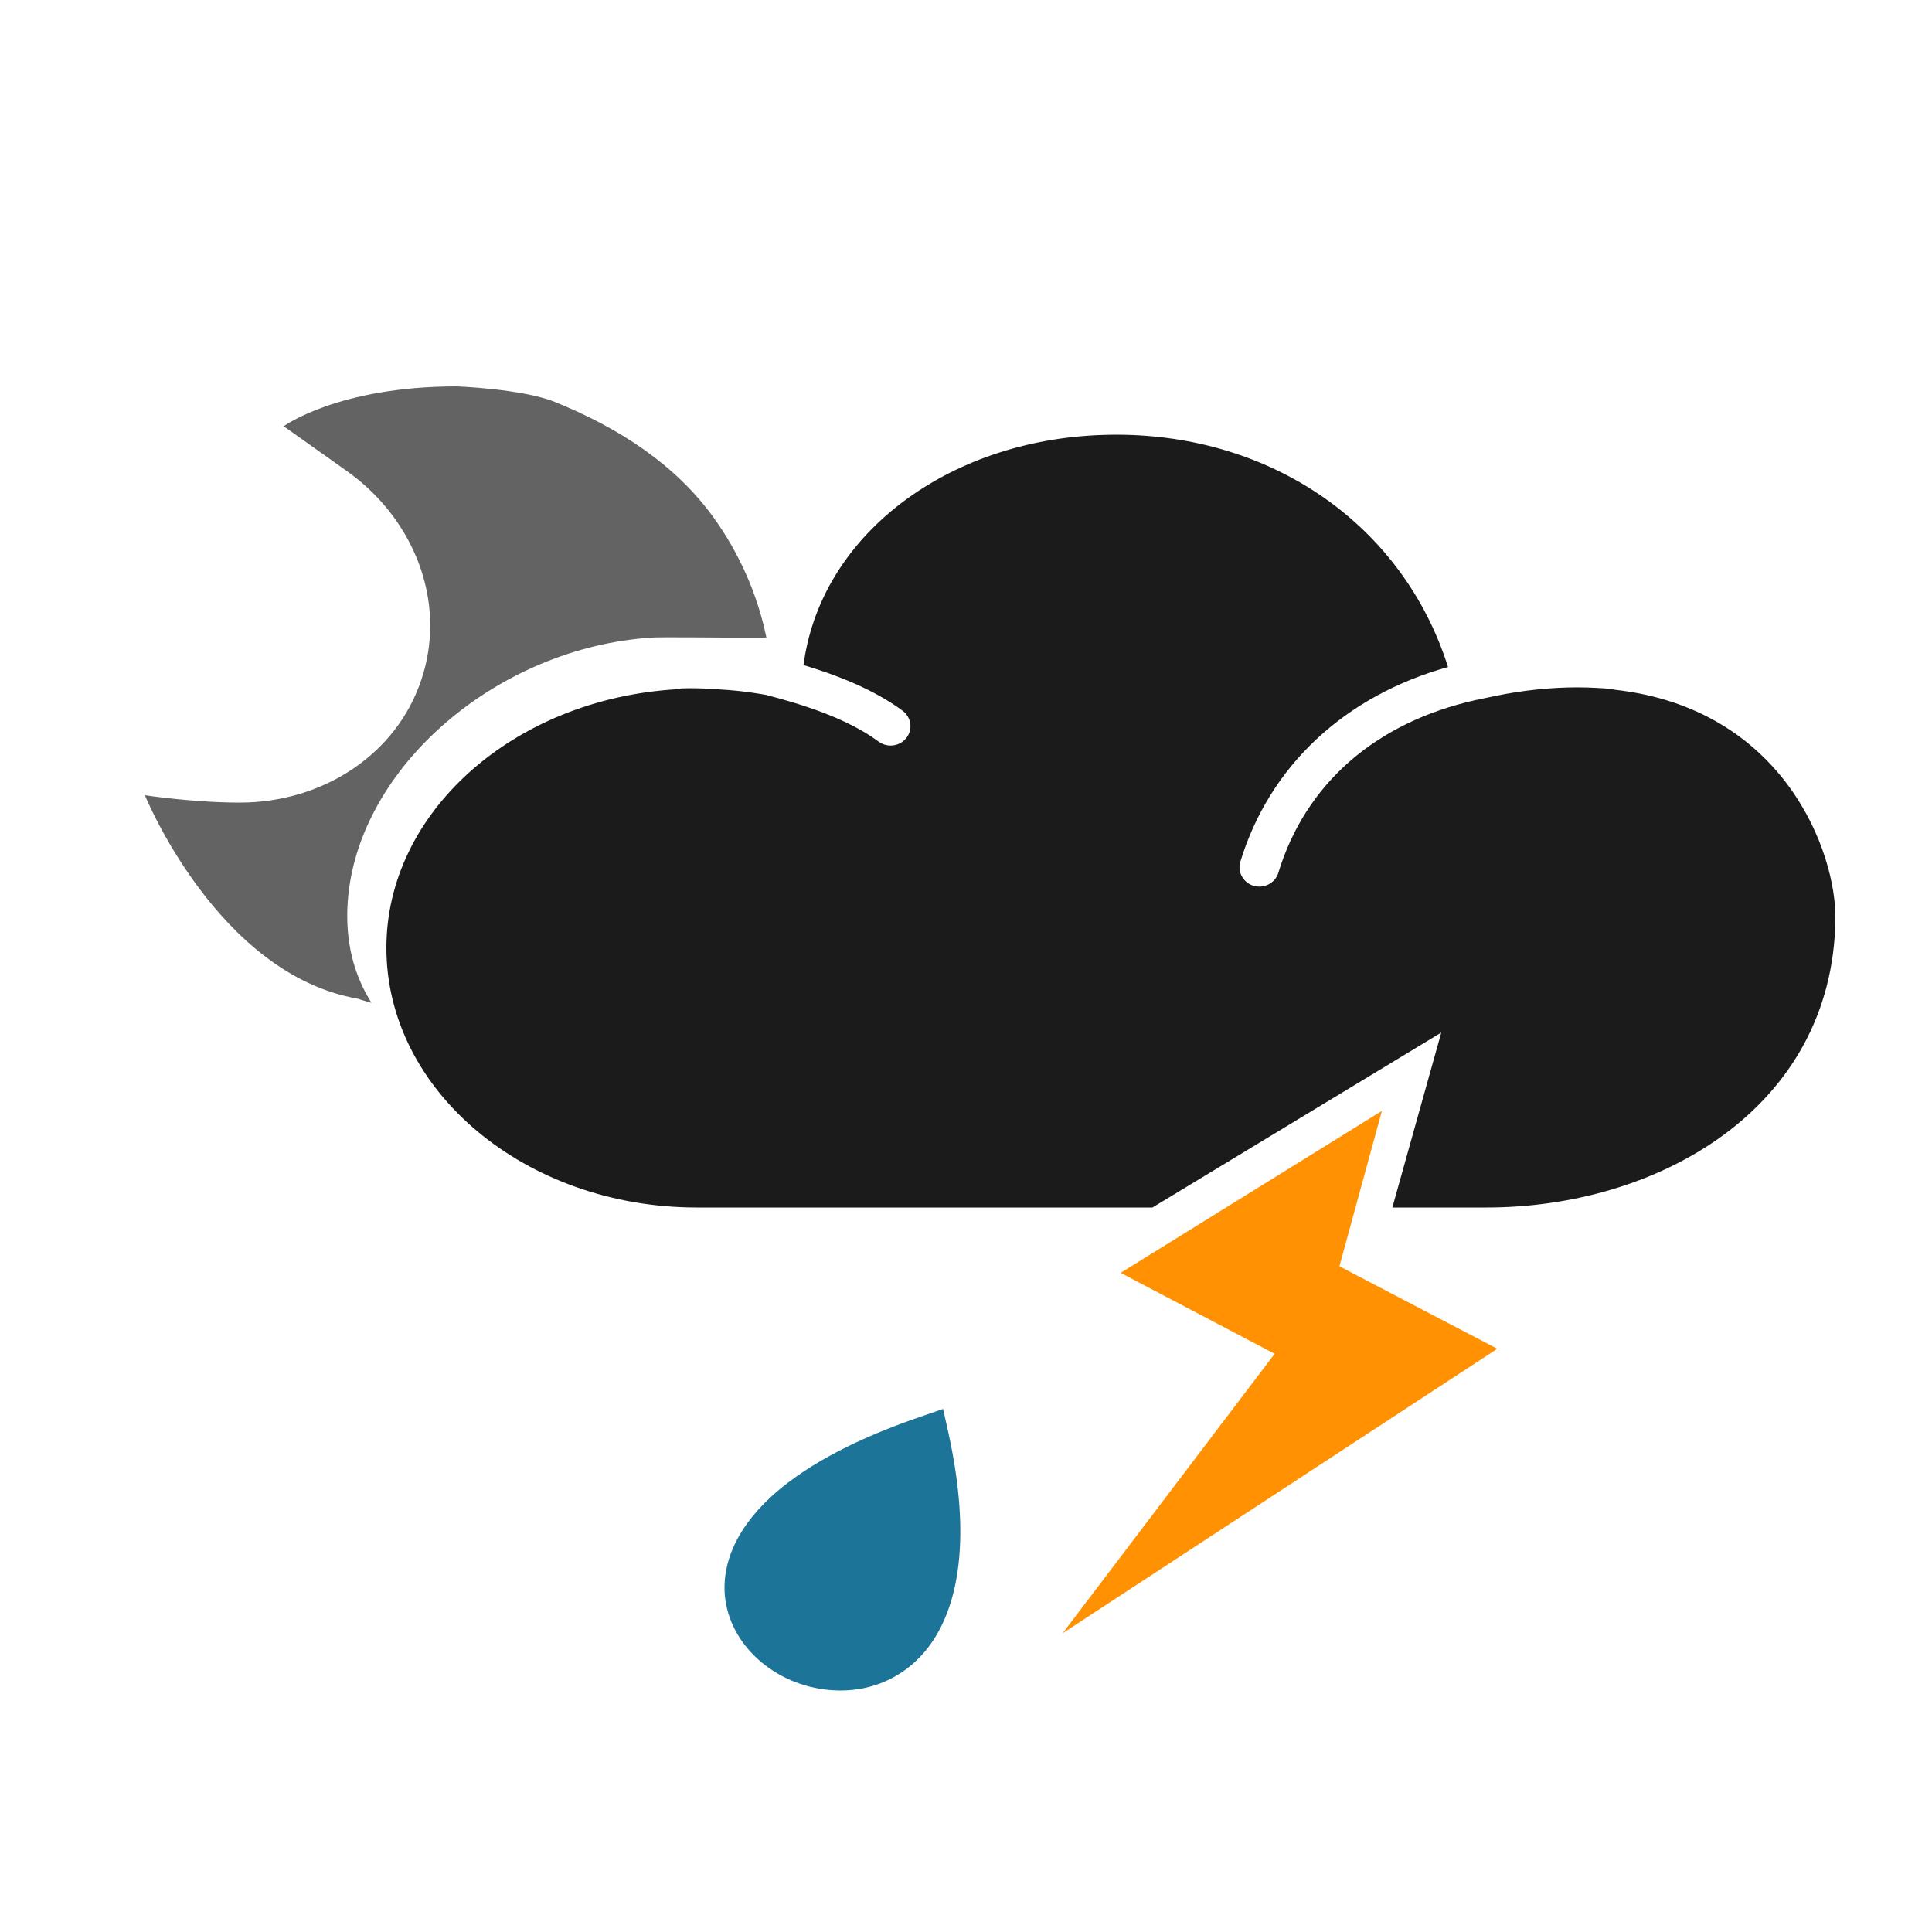 <?xml version="1.0" encoding="UTF-8" standalone="no"?>
<svg width="40px" height="40px" viewBox="0 0 40 40" version="1.1" xmlns="http://www.w3.org/2000/svg" xmlns:xlink="http://www.w3.org/1999/xlink">
    <!-- Generator: Sketch 45 (43475) - http://www.bohemiancoding.com/sketch -->
    <title>28</title>
    <desc>Created with Sketch.</desc>
    <defs></defs>
    <g id="Weather-Icons" stroke="none" stroke-width="1" fill="none" fill-rule="evenodd">
        <g id="28">
            <g id="Icon-/-Weather-symbol-/-Weather-icon-/-28">
                <g id="Icon-/-Weather-icon-/-28" fill="#1B1B1B">
                    <g id="Icon-/-Weather-symbol-/-Element-/-Dark_cloud_with_lightning" transform="translate(8, 9)">
                        <path d="M25.343,5.265 C25.309,5.261 25.234,5.253 25.234,5.253 C25.172,5.248 25.131,5.246 25.089,5.244 C24.93,5.235 24.792,5.231 24.652,5.231 C24.104,5.231 23.517,5.293 22.954,5.41 L22.548,5.495 C20.477,5.96 19.028,7.229 18.467,9.069 C18.414,9.244 18.25,9.356 18.074,9.356 C18.035,9.356 17.995,9.351 17.956,9.34 C17.739,9.276 17.615,9.053 17.68,8.841 C18.284,6.858 19.841,5.407 21.98,4.81 C21.055,1.888 18.366,0.002 15.113,0 L15.021,0.001 C11.728,0.033 9.047,2.003 8.648,4.685 L8.635,4.769 C9.312,4.973 10.09,5.27 10.688,5.716 C10.869,5.85 10.903,6.102 10.766,6.278 C10.685,6.381 10.563,6.436 10.439,6.436 C10.352,6.436 10.265,6.409 10.19,6.354 C9.528,5.86 8.554,5.567 7.854,5.386 L7.697,5.36 C7.446,5.318 7.172,5.289 6.858,5.271 C6.654,5.256 6.469,5.249 6.294,5.249 C6.212,5.249 6.15,5.251 6.112,5.252 C6.088,5.257 6.008,5.27 6.008,5.27 C2.622,5.474 0,7.825 0,10.624 C0,13.588 2.883,16 6.427,16 L15.86,16 L21.84,12.378 L20.827,16 L22.779,16 C26.326,16 29.946,13.952 30,10.037 C30.024,8.652 28.938,5.67 25.43,5.28 L25.343,5.265 Z" id="Fill-1"></path>
                    </g>
                </g>
                <g id="Icon-/-Weather-symbol-/-Element-/-Moon-behind-cloud" transform="translate(3, 8)" fill="#636363">
                    <g id="Moon-behind-cloud">
                        <path d="M12.867,5.198 C12.683,4.305 12.31,3.461 11.779,2.722 C10.997,1.632 9.83,0.864 8.485,0.321 C7.812,0.05 6.456,2.19184835e-06 6.456,2.19184835e-06 C4,2.19184835e-06 2.874,0.825 2.874,0.825 L4.181,1.753 C5.271,2.525 5.908,3.733 5.907,4.951 C5.907,5.32 5.85,5.692 5.728,6.059 C5.471,6.841 4.965,7.473 4.304,7.92 C3.644,8.365 2.826,8.617 1.966,8.617 C1,8.617 0,8.464 0,8.464 C0,8.464 1.5,12.165 4.399,12.675 L4.461,12.695 L4.399,12.675 C4.496,12.706 4.594,12.736 4.692,12.763 C4.323,12.181 4.141,11.482 4.2,10.665 C4.4,7.887 7.3,5.401 10.5,5.2 C10.6,5.188 12,5.2 12,5.2 L12.797,5.2 C12.819,5.2 12.843,5.199 12.867,5.198 Z"></path>
                    </g>
                </g>
                <g id="Icon-/-Weather-symbol-/-Element-/-Rain-drop" transform="translate(15, 29)" fill="#1C7499">
                    <g id="Rain-drop">
                        <path d="M0.032,4.21 C0.227,5.231 1.247,6 2.405,6 C3.074,6 3.683,5.726 4.119,5.228 C4.674,4.592 5.214,3.28 4.631,0.642 L4.526,0.171 L4.047,0.336 C0.018,1.719 -0.103,3.506 0.032,4.21" id="Rain-Drop"></path>
                    </g>
                </g>
                <g id="Icon-/-Weather-symbol-/-Element-/-Lightning" transform="translate(22, 23)" fill="#FF9103">
                    <g id="Lightning">
                        <polygon points="1.202 3.353 4.39 5.029 0 10.815 9 4.925 5.731 3.217 6.611 0"></polygon>
                    </g>
                </g>
            </g>
        </g>
    </g>
</svg>